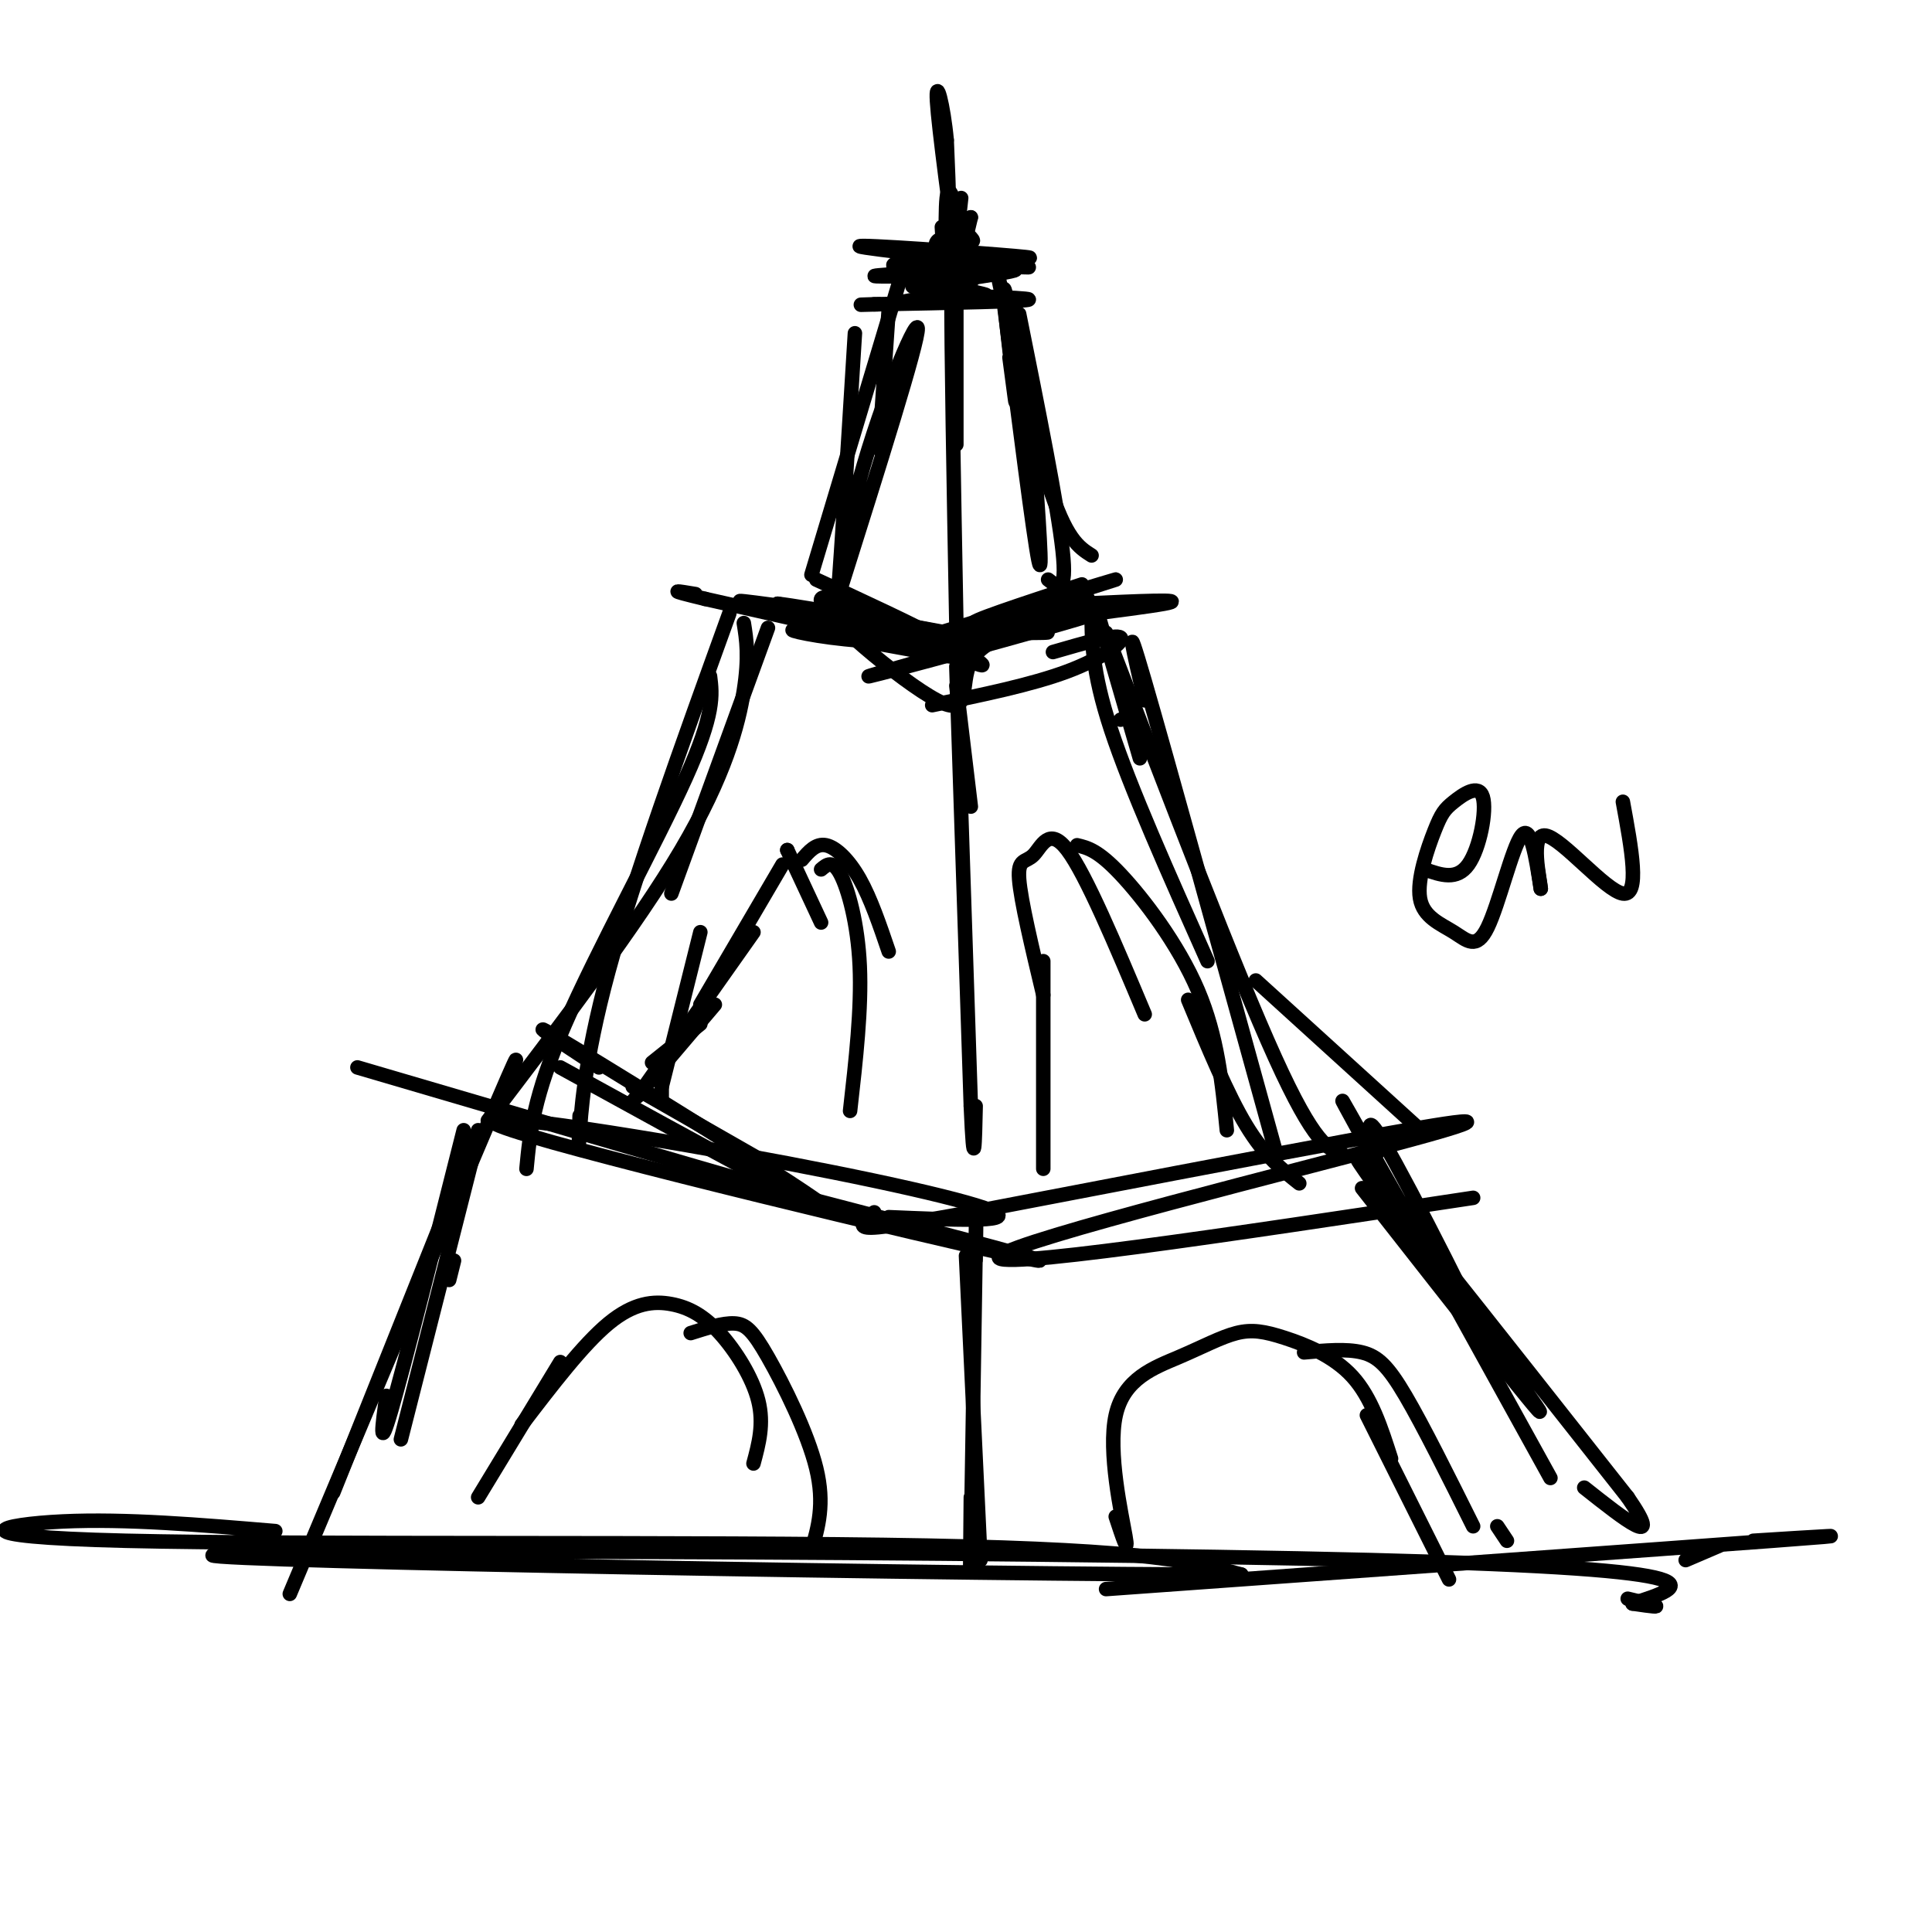 <svg viewBox='0 0 400 400' version='1.1' xmlns='http://www.w3.org/2000/svg' xmlns:xlink='http://www.w3.org/1999/xlink'><g fill='none' stroke='#000000' stroke-width='3' stroke-linecap='round' stroke-linejoin='round'><path d='M192,58c4.668,-1.116 9.337,-2.233 7,-3c-2.337,-0.767 -11.678,-1.185 -10,-1c1.678,0.185 14.375,0.973 16,1c1.625,0.027 -7.821,-0.707 -11,-1c-3.179,-0.293 -0.089,-0.147 3,0'/><path d='M197,54c4.988,0.107 15.958,0.375 12,1c-3.958,0.625 -22.845,1.607 -27,2c-4.155,0.393 6.423,0.196 17,0'/><path d='M199,57c-0.155,0.809 -9.041,2.830 -9,3c0.041,0.170 9.011,-1.511 11,-2c1.989,-0.489 -3.003,0.215 -3,1c0.003,0.785 5.001,1.653 6,2c0.999,0.347 -2.000,0.174 -5,0'/><path d='M199,61c-3.988,-0.048 -11.458,-0.167 -7,0c4.458,0.167 20.845,0.619 21,1c0.155,0.381 -15.923,0.690 -32,1'/><path d='M181,63c-5.167,0.167 -2.083,0.083 1,0'/><path d='M184,63c0.000,0.000 11.000,-2.000 11,-2'/><path d='M190,59c5.667,-1.333 11.333,-2.667 11,-3c-0.333,-0.333 -6.667,0.333 -13,1'/><path d='M188,57c-2.167,0.333 -1.083,0.667 0,1'/><path d='M200,58c-5.200,-0.311 -10.400,-0.622 -8,-1c2.400,-0.378 12.400,-0.822 15,-1c2.600,-0.178 -2.200,-0.089 -7,0'/><path d='M200,56c-2.500,0.000 -5.250,0.000 -8,0'/><path d='M200,56c5.750,-0.250 11.500,-0.500 10,0c-1.500,0.500 -10.250,1.750 -19,3'/><path d='M191,59c-3.333,0.500 -2.167,0.250 -1,0'/><path d='M195,47c0.489,7.733 0.978,15.467 1,13c0.022,-2.467 -0.422,-15.133 0,-19c0.422,-3.867 1.711,1.067 3,6'/><path d='M199,47c1.373,1.732 3.306,3.062 2,3c-1.306,-0.062 -5.852,-1.517 -7,0c-1.148,1.517 1.100,6.005 2,3c0.900,-3.005 0.450,-13.502 0,-24'/><path d='M196,29c-0.667,-7.289 -2.333,-13.511 -2,-8c0.333,5.511 2.667,22.756 5,40'/><path d='M198,69c0.000,12.000 0.000,24.000 0,23c0.000,-1.000 0.000,-15.000 0,-29'/><path d='M198,63c-0.267,-8.244 -0.933,-14.356 -1,-3c-0.067,11.356 0.467,40.178 1,69'/><path d='M209,74c0.827,6.304 1.655,12.607 1,7c-0.655,-5.607 -2.792,-23.125 -2,-21c0.792,2.125 4.512,23.893 6,31c1.488,7.107 0.744,-0.446 0,-8'/><path d='M208,63c-1.333,-5.911 -2.667,-11.822 -1,-4c1.667,7.822 6.333,29.378 10,41c3.667,11.622 6.333,13.311 9,15'/><path d='M184,64c0.000,0.000 -2.000,29.000 -2,29'/><path d='M186,59c0.000,0.000 -18.000,60.000 -18,60'/><path d='M224,121c-12.400,4.067 -24.800,8.133 -22,8c2.800,-0.133 20.800,-4.467 23,-5c2.200,-0.533 -11.400,2.733 -25,6'/><path d='M200,130c4.911,-1.867 29.689,-9.533 31,-10c1.311,-0.467 -20.844,6.267 -43,13'/><path d='M196,133c0.000,0.000 -35.000,-8.000 -35,-8'/><path d='M161,125c4.798,0.500 34.292,5.750 34,6c-0.292,0.250 -30.369,-4.500 -39,-6c-8.631,-1.500 4.185,0.250 17,2'/><path d='M173,127c9.175,1.425 23.613,3.987 28,5c4.387,1.013 -1.278,0.478 -6,0c-4.722,-0.478 -8.502,-0.898 -3,-1c5.502,-0.102 20.286,0.114 24,0c3.714,-0.114 -3.643,-0.557 -11,-1'/><path d='M205,130c7.044,-1.267 30.156,-3.933 36,-5c5.844,-1.067 -5.578,-0.533 -17,0'/><path d='M224,125c-8.000,1.333 -19.500,4.667 -31,8'/><path d='M201,134c-10.744,-0.512 -21.488,-1.024 -29,-2c-7.512,-0.976 -11.792,-2.417 -3,-1c8.792,1.417 30.655,5.690 29,5c-1.655,-0.690 -26.827,-6.345 -52,-12'/><path d='M146,124c-9.000,-2.167 -5.500,-1.583 -2,-1'/><path d='M198,142c0.000,0.000 3.000,25.000 3,25'/><path d='M198,138c0.000,0.000 3.000,91.000 3,91'/><path d='M201,229c0.667,15.167 0.833,7.583 1,0'/><path d='M232,149c0.000,0.000 0.000,0.000 0,0'/><path d='M227,126c0.000,0.000 9.000,31.000 9,31'/><path d='M226,126c0.000,6.417 0.000,12.833 4,25c4.000,12.167 12.000,30.083 20,48'/><path d='M229,131c13.417,35.000 26.833,70.000 35,88c8.167,18.000 11.083,19.000 14,20'/><path d='M260,203c0.000,0.000 33.000,30.000 33,30'/><path d='M159,130c0.000,0.000 -20.000,55.000 -20,55'/><path d='M154,129c0.556,3.489 1.111,6.978 0,14c-1.111,7.022 -3.889,17.578 -13,33c-9.111,15.422 -24.556,35.711 -40,56'/><path d='M135,220c0.000,0.000 10.000,-8.000 10,-8'/><path d='M131,228c0.000,0.000 17.000,-20.000 17,-20'/><path d='M132,227c0.000,0.000 24.000,-34.000 24,-34'/><path d='M145,208c0.000,0.000 17.000,-29.000 17,-29'/><path d='M163,176c0.000,0.000 0.000,0.000 0,0'/><path d='M163,176c0.000,0.000 7.000,15.000 7,15'/><path d='M166,178c1.467,-1.711 2.933,-3.422 5,-3c2.067,0.422 4.733,2.978 7,7c2.267,4.022 4.133,9.511 6,15'/><path d='M170,180c1.200,-1.022 2.400,-2.044 4,1c1.600,3.044 3.600,10.156 4,19c0.400,8.844 -0.800,19.422 -2,30'/><path d='M216,199c0.000,16.917 0.000,33.833 0,40c0.000,6.167 0.000,1.583 0,-3'/><path d='M216,206c-2.339,-9.810 -4.679,-19.619 -5,-24c-0.321,-4.381 1.375,-3.333 3,-5c1.625,-1.667 3.179,-6.048 7,-1c3.821,5.048 9.911,19.524 16,34'/><path d='M223,175c2.156,0.511 4.311,1.022 9,6c4.689,4.978 11.911,14.422 16,24c4.089,9.578 5.044,19.289 6,29'/><path d='M246,207c4.083,9.833 8.167,19.667 12,26c3.833,6.333 7.417,9.167 11,12'/><path d='M305,248c-50.917,7.696 -101.833,15.393 -98,12c3.833,-3.393 62.417,-17.875 85,-24c22.583,-6.125 9.167,-3.893 -12,0c-21.167,3.893 -50.083,9.446 -79,15'/><path d='M201,251c-17.267,3.133 -20.933,3.467 -22,3c-1.067,-0.467 0.467,-1.733 2,-3'/><path d='M184,252c12.971,0.557 25.943,1.113 22,-1c-3.943,-2.113 -24.799,-6.896 -53,-12c-28.201,-5.104 -63.746,-10.528 -47,-5c16.746,5.528 85.785,22.008 104,26c18.215,3.992 -14.392,-4.504 -47,-13'/><path d='M163,247c-22.667,-6.500 -55.833,-16.250 -89,-26'/><path d='M94,261c0.000,0.000 -1.000,4.000 -1,4'/><path d='M98,239c0.000,0.000 -15.000,59.000 -15,59'/><path d='M99,234c0.000,0.000 -30.000,75.000 -30,75'/><path d='M202,261c0.111,-8.378 0.222,-16.756 0,-3c-0.222,13.756 -0.778,49.644 -1,62c-0.222,12.356 -0.111,1.178 0,-10'/><path d='M200,260c0.000,0.000 3.000,63.000 3,63'/><path d='M282,246c20.556,26.222 41.111,52.444 36,45c-5.111,-7.444 -35.889,-48.556 -37,-51c-1.111,-2.444 27.444,33.778 56,70'/><path d='M337,310c7.833,11.333 -0.583,4.667 -9,-2'/><path d='M312,319c0.000,0.000 -2.000,-3.000 -2,-3'/><path d='M349,323c0.000,0.000 7.000,-3.000 7,-3'/><path d='M363,319c13.167,-0.833 26.333,-1.667 4,0c-22.333,1.667 -80.167,5.833 -138,10'/><path d='M57,317c-15.512,-1.304 -31.024,-2.607 -44,-2c-12.976,0.607 -23.417,3.125 13,4c36.417,0.875 119.690,0.107 166,1c46.310,0.893 55.655,3.446 65,6'/><path d='M257,326c-51.762,0.071 -213.667,-2.750 -213,-4c0.667,-1.250 163.905,-0.929 240,1c76.095,1.929 65.048,5.464 54,9'/><path d='M338,332c8.833,1.333 3.917,0.167 -1,-1'/><path d='M99,310c0.000,0.000 17.000,-28.000 17,-28'/><path d='M108,295c6.373,-8.332 12.746,-16.663 18,-21c5.254,-4.337 9.388,-4.678 13,-4c3.612,0.678 6.703,2.375 10,6c3.297,3.625 6.799,9.179 8,14c1.201,4.821 0.100,8.911 -1,13'/><path d='M143,276c3.315,-1.054 6.631,-2.107 9,-2c2.369,0.107 3.792,1.375 7,7c3.208,5.625 8.202,15.607 10,23c1.798,7.393 0.399,12.196 -1,17'/><path d='M231,314c1.383,4.198 2.767,8.396 2,4c-0.767,-4.396 -3.684,-17.385 -2,-25c1.684,-7.615 7.968,-9.855 13,-12c5.032,-2.145 8.813,-4.193 12,-5c3.187,-0.807 5.781,-0.371 10,1c4.219,1.371 10.063,3.677 14,8c3.937,4.323 5.969,10.661 8,17'/><path d='M270,280c4.378,-0.400 8.756,-0.800 12,0c3.244,0.800 5.356,2.800 9,9c3.644,6.200 8.822,16.600 14,27'/><path d='M283,293c0.000,0.000 17.000,34.000 17,34'/><path d='M159,241c0.000,0.000 -28.000,-16.000 -28,-16'/><path d='M124,221c-9.111,-6.000 -18.222,-12.000 -5,-4c13.222,8.000 48.778,30.000 52,33c3.222,3.000 -25.889,-13.000 -55,-29'/><path d='M151,127c-9.889,27.378 -19.778,54.756 -25,74c-5.222,19.244 -5.778,30.356 -6,34c-0.222,3.644 -0.111,-0.178 0,-4'/><path d='M147,140c0.489,3.867 0.978,7.733 -5,21c-5.978,13.267 -18.422,35.933 -25,51c-6.578,15.067 -7.289,22.533 -8,30'/><path d='M237,145c-2.250,-9.750 -4.500,-19.500 0,-4c4.500,15.500 15.750,56.250 27,97'/><path d='M208,64c3.000,23.583 6.000,47.167 7,52c1.000,4.833 0.000,-9.083 -1,-23'/><path d='M211,65c4.000,19.917 8.000,39.833 9,49c1.000,9.167 -1.000,7.583 -3,6'/><path d='M177,69c-1.661,26.935 -3.321,53.869 -4,60c-0.679,6.131 -0.375,-8.542 4,-26c4.375,-17.458 12.821,-37.702 13,-35c0.179,2.702 -7.911,28.351 -16,54'/><path d='M169,120c10.004,4.607 20.009,9.214 27,13c6.991,3.786 10.970,6.752 3,3c-7.970,-3.752 -27.889,-14.222 -29,-12c-1.111,2.222 16.585,17.137 24,21c7.415,3.863 4.547,-3.325 7,-8c2.453,-4.675 10.226,-6.838 18,-9'/><path d='M219,128c8.024,-2.571 19.083,-4.500 8,-1c-11.083,3.500 -44.310,12.429 -47,13c-2.690,0.571 25.155,-7.214 53,-15'/><path d='M218,135c6.511,-1.889 13.022,-3.778 14,-3c0.978,0.778 -3.578,4.222 -11,7c-7.422,2.778 -17.711,4.889 -28,7'/><path d='M194,54c11.923,0.935 23.845,1.869 17,1c-6.845,-0.869 -32.458,-3.542 -33,-4c-0.542,-0.458 23.988,1.298 32,2c8.012,0.702 -0.494,0.351 -9,0'/><path d='M201,53c-6.100,0.332 -16.852,1.161 -16,2c0.852,0.839 13.306,1.687 17,1c3.694,-0.687 -1.373,-2.911 -3,-5c-1.627,-2.089 0.187,-4.045 2,-6'/><path d='M201,45c-0.400,1.911 -2.400,9.689 -3,10c-0.600,0.311 0.200,-6.844 1,-14'/><path d='M96,234c-6.167,24.417 -12.333,48.833 -15,58c-2.667,9.167 -1.833,3.083 -1,-3'/><path d='M102,232c4.000,-10.167 8.000,-20.333 1,-4c-7.000,16.333 -25.000,59.167 -43,102'/><path d='M285,239c-1.607,-5.577 -3.214,-11.155 4,2c7.214,13.155 23.250,45.042 19,39c-4.250,-6.042 -28.786,-50.012 -30,-52c-1.214,-1.988 20.893,38.006 43,78'/><path d='M145,193c0.000,0.000 -8.000,32.000 -8,32'/><path d='M137,223c0.000,0.000 0.000,5.000 0,5'/><path d='M295,180c3.305,1.172 6.610,2.343 9,-1c2.390,-3.343 3.867,-11.201 3,-14c-0.867,-2.799 -4.076,-0.540 -6,1c-1.924,1.540 -2.563,2.362 -4,6c-1.437,3.638 -3.672,10.091 -3,14c0.672,3.909 4.252,5.275 7,7c2.748,1.725 4.663,3.811 7,-1c2.337,-4.811 5.096,-16.517 7,-19c1.904,-2.483 2.952,4.259 4,11'/><path d='M319,184c-0.107,-1.726 -2.375,-11.542 1,-11c3.375,0.542 12.393,11.440 16,12c3.607,0.560 1.804,-9.220 0,-19'/></g>
</svg>